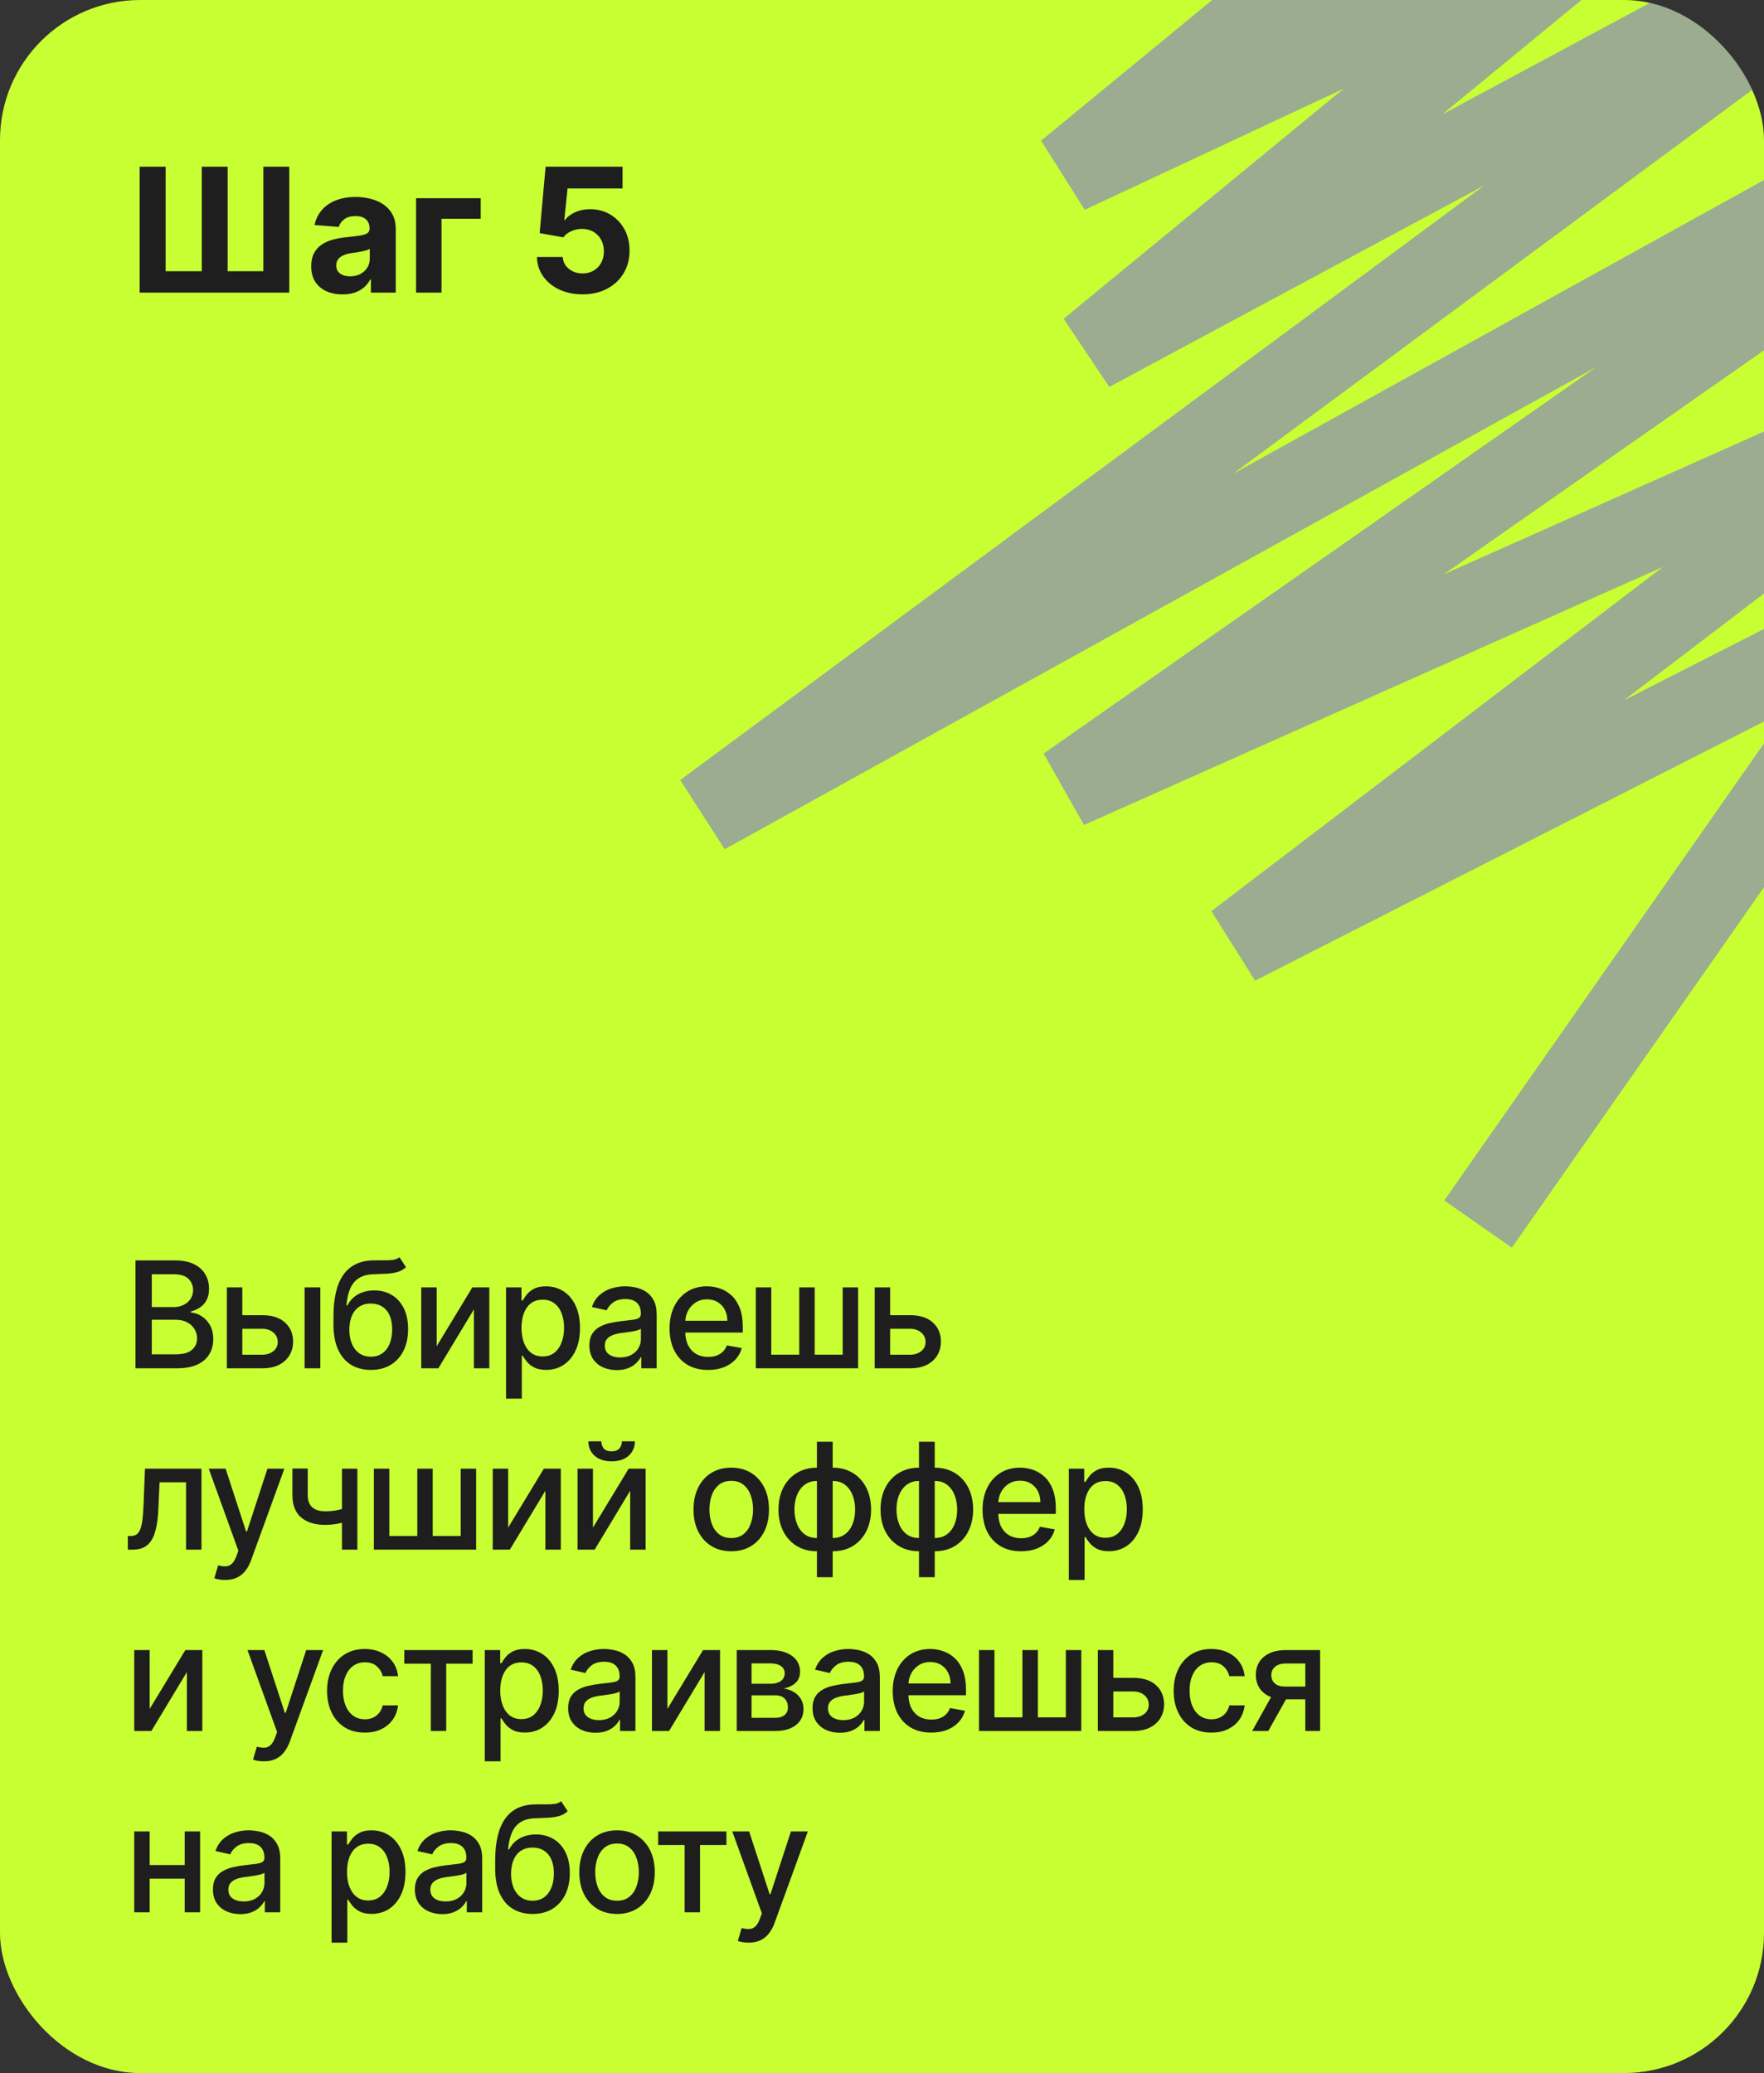 <?xml version="1.0" encoding="UTF-8"?> <svg xmlns="http://www.w3.org/2000/svg" fill="none" viewBox="0 0 428 503"><rect x="0" y="0" width="428" height="503" fill="#333333" stroke="none"/><g clip-path="url(#a)"><rect width="428" height="503" rx="34" fill="#C8FF32"></rect><path d="m393.81-69-134.86 110.85 134.86-63.091-129.39 106.31 213.43-114.68-306.86 226.92 378-209.14-290.05 202.87 218.9-97.6-177.86 135.59 164.96-84.006-106.32 151.98" stroke="#6F5AF1" stroke-opacity=".5" stroke-width="20"></path><path d="m33.878 40.454h6.309v25.355h8.77v-25.355h6.279v25.355h8.665v-25.355h6.279v30.546h-36.303v-30.546zm49.241 30.978c-1.462 0-2.764-0.254-3.908-0.761-1.143-0.517-2.048-1.278-2.715-2.282-0.656-1.014-0.984-2.277-0.984-3.788 0-1.273 0.234-2.342 0.701-3.207 0.467-0.865 1.104-1.561 1.909-2.088s1.72-0.925 2.744-1.193c1.034-0.268 2.118-0.457 3.252-0.567 1.332-0.139 2.406-0.269 3.221-0.388 0.815-0.129 1.407-0.318 1.775-0.567s0.552-0.616 0.552-1.104v-0.089c0-0.945-0.298-1.675-0.895-2.192-0.587-0.517-1.422-0.776-2.506-0.776-1.143 0-2.053 0.254-2.729 0.761-0.676 0.497-1.124 1.123-1.342 1.879l-5.876-0.477c0.298-1.392 0.885-2.595 1.76-3.609 0.875-1.024 2.003-1.81 3.386-2.357 1.392-0.557 3.003-0.835 4.832-0.835 1.273 0 2.491 0.149 3.654 0.448 1.173 0.298 2.212 0.761 3.117 1.387 0.915 0.626 1.636 1.432 2.163 2.416 0.527 0.975 0.79 2.143 0.79 3.505v15.452h-6.026v-3.177h-0.179c-0.368 0.716-0.86 1.347-1.477 1.894-0.616 0.537-1.357 0.96-2.222 1.268-0.865 0.298-1.864 0.447-2.998 0.447zm1.82-4.385c0.935 0 1.76-0.184 2.476-0.552 0.716-0.378 1.278-0.885 1.685-1.521 0.408-0.636 0.612-1.357 0.612-2.163v-2.431c-0.199 0.129-0.472 0.249-0.82 0.358-0.338 0.1-0.721 0.194-1.149 0.283-0.427 0.08-0.855 0.154-1.283 0.224-0.428 0.06-0.815 0.114-1.163 0.164-0.746 0.109-1.397 0.283-1.954 0.522-0.557 0.239-0.989 0.562-1.298 0.97-0.308 0.398-0.462 0.895-0.462 1.492 0 0.865 0.313 1.526 0.94 1.984 0.636 0.448 1.442 0.671 2.416 0.671zm31.701-18.957v4.997h-9.516v17.913h-6.174v-22.909h15.69zm24.691 23.327c-2.108 0-3.987-0.388-5.637-1.163-1.641-0.776-2.944-1.845-3.908-3.207-0.965-1.362-1.467-2.923-1.507-4.683h6.265c0.069 1.183 0.566 2.143 1.491 2.879s2.024 1.104 3.296 1.104c1.015 0 1.909-0.224 2.685-0.671 0.785-0.457 1.397-1.089 1.834-1.894 0.448-0.815 0.672-1.75 0.672-2.804 0-1.074-0.229-2.018-0.686-2.834-0.448-0.815-1.069-1.452-1.865-1.909-0.795-0.457-1.705-0.691-2.729-0.701-0.895 0-1.765 0.184-2.61 0.552-0.835 0.368-1.487 0.87-1.954 1.506l-5.742-1.029 1.446-16.108h18.674v5.28h-13.349l-0.79 7.651h0.179c0.536-0.756 1.347-1.382 2.431-1.879 1.083-0.497 2.297-0.746 3.639-0.746 1.839 0 3.48 0.432 4.922 1.298 1.441 0.865 2.58 2.053 3.415 3.565 0.835 1.501 1.248 3.232 1.238 5.19 0.01 2.058-0.467 3.888-1.432 5.489-0.954 1.591-2.292 2.844-4.012 3.759-1.71 0.905-3.699 1.357-5.966 1.357z" fill="#1E1E1E"></path><path d="m32.876 332v-26.182h9.588c1.858 0 3.396 0.307 4.615 0.921 1.219 0.605 2.131 1.427 2.736 2.467 0.605 1.031 0.908 2.195 0.908 3.49 0 1.091-0.2 2.011-0.601 2.761-0.401 0.742-0.938 1.338-1.611 1.79-0.665 0.443-1.398 0.767-2.199 0.972v0.255c0.869 0.043 1.717 0.324 2.544 0.844 0.835 0.512 1.526 1.24 2.071 2.186 0.545 0.946 0.818 2.097 0.818 3.452 0 1.338-0.315 2.54-0.946 3.605-0.622 1.057-1.585 1.896-2.889 2.519-1.304 0.613-2.97 0.92-4.999 0.92h-10.036zm3.95-3.388h5.702c1.892 0 3.247-0.366 4.065-1.099 0.818-0.733 1.227-1.649 1.227-2.749 0-0.827-0.209-1.585-0.626-2.275-0.418-0.691-1.014-1.24-1.79-1.65-0.767-0.409-1.679-0.613-2.736-0.613h-5.842v8.386zm0-11.467h5.293c0.886 0 1.683-0.171 2.391-0.511 0.716-0.341 1.283-0.819 1.7-1.432 0.426-0.622 0.639-1.355 0.639-2.199 0-1.083-0.379-1.99-1.138-2.723-0.758-0.733-1.922-1.1-3.49-1.1h-5.395v7.965zm21.094 1.969h5.702c2.403 0 4.253 0.596 5.548 1.789 1.296 1.194 1.943 2.732 1.943 4.615 0 1.228-0.29 2.331-0.869 3.312-0.58 0.98-1.428 1.755-2.544 2.326-1.116 0.563-2.476 0.844-4.078 0.844h-8.578v-19.636h3.746v16.338h4.832c1.099 0 2.003-0.286 2.71-0.857 0.707-0.579 1.061-1.317 1.061-2.211 0-0.947-0.354-1.718-1.061-2.314-0.707-0.606-1.611-0.908-2.71-0.908h-5.702v-3.298zm15.98 12.886v-19.636h3.822v19.636h-3.822zm23.021-26.949 1.585 2.416c-0.588 0.537-1.257 0.921-2.007 1.151-0.742 0.221-1.598 0.362-2.57 0.422-0.972 0.051-2.084 0.098-3.337 0.14-1.415 0.043-2.578 0.35-3.49 0.921-0.912 0.562-1.615 1.398-2.109 2.506-0.486 1.099-0.801 2.48-0.946 4.142h0.243c0.639-1.219 1.526-2.131 2.659-2.736 1.142-0.605 2.425-0.908 3.848-0.908 1.585 0 2.996 0.362 4.231 1.087 1.236 0.724 2.207 1.785 2.915 3.183 0.716 1.389 1.074 3.089 1.074 5.101 0 2.037-0.375 3.797-1.125 5.28-0.742 1.483-1.79 2.629-3.145 3.439-1.347 0.801-2.936 1.201-4.768 1.201s-3.43-0.413-4.794-1.24c-1.355-0.835-2.408-2.071-3.158-3.707-0.742-1.637-1.112-3.656-1.112-6.06v-1.943c0-4.491 0.801-7.871 2.404-10.138 1.602-2.267 3.997-3.43 7.185-3.49 1.031-0.025 1.952-0.03 2.761-0.013 0.81 9e-3 1.517-0.029 2.122-0.115 0.614-0.093 1.125-0.306 1.534-0.639zm-6.929 24.137c1.065 0 1.982-0.269 2.748-0.806 0.776-0.545 1.372-1.317 1.79-2.314s0.626-2.173 0.626-3.528c0-1.33-0.209-2.459-0.626-3.388s-1.014-1.636-1.79-2.122c-0.775-0.494-1.704-0.742-2.787-0.742-0.801 0-1.517 0.141-2.148 0.422-0.631 0.273-1.172 0.678-1.624 1.215-0.443 0.537-0.788 1.193-1.036 1.968-0.239 0.768-0.366 1.65-0.384 2.647 0 2.028 0.464 3.643 1.393 4.845 0.938 1.202 2.216 1.803 3.835 1.803zm15.961-2.545 8.655-14.279h4.117v19.636h-3.746v-14.293l-8.617 14.293h-4.154v-19.636h3.745v14.279zm16.831 12.721v-27h3.733v3.183h0.319c0.222-0.409 0.542-0.882 0.959-1.419 0.418-0.537 0.997-1.006 1.739-1.406 0.741-0.41 1.721-0.614 2.94-0.614 1.585 0 3 0.401 4.244 1.202 1.245 0.801 2.221 1.956 2.928 3.464 0.716 1.509 1.074 3.324 1.074 5.446s-0.354 3.942-1.061 5.459c-0.708 1.508-1.679 2.672-2.915 3.49-1.236 0.81-2.646 1.215-4.232 1.215-1.193 0-2.169-0.201-2.927-0.601-0.75-0.401-1.338-0.87-1.764-1.407s-0.755-1.014-0.985-1.431h-0.23v10.419h-3.822zm3.745-17.182c0 1.38 0.201 2.591 0.601 3.63 0.401 1.04 0.98 1.854 1.739 2.442 0.759 0.58 1.687 0.87 2.787 0.87 1.142 0 2.097-0.303 2.864-0.908 0.767-0.614 1.346-1.445 1.738-2.493 0.401-1.048 0.601-2.229 0.601-3.541 0-1.296-0.196-2.459-0.588-3.49-0.384-1.031-0.963-1.845-1.739-2.442-0.767-0.597-1.726-0.895-2.876-0.895-1.108 0-2.046 0.286-2.813 0.857-0.758 0.571-1.333 1.368-1.725 2.39-0.392 1.023-0.589 2.216-0.589 3.58zm23.108 10.253c-1.244 0-2.369-0.23-3.375-0.691-1.006-0.468-1.803-1.146-2.391-2.032-0.579-0.887-0.869-1.973-0.869-3.26 0-1.108 0.213-2.02 0.639-2.736s1.002-1.283 1.726-1.7c0.725-0.418 1.534-0.733 2.429-0.946s1.807-0.375 2.736-0.486c1.176-0.137 2.131-0.247 2.864-0.333 0.732-0.093 1.265-0.242 1.598-0.447 0.332-0.205 0.498-0.537 0.498-0.997v-0.09c0-1.116-0.315-1.981-0.946-2.595-0.622-0.613-1.551-0.92-2.787-0.92-1.287 0-2.301 0.285-3.042 0.856-0.733 0.563-1.241 1.189-1.522 1.88l-3.592-0.819c0.426-1.193 1.048-2.156 1.866-2.889 0.827-0.741 1.777-1.278 2.851-1.611 1.074-0.341 2.203-0.511 3.388-0.511 0.784 0 1.615 0.094 2.493 0.281 0.886 0.179 1.713 0.512 2.48 0.997 0.776 0.486 1.411 1.181 1.905 2.084 0.494 0.895 0.741 2.058 0.741 3.49v13.04h-3.733v-2.685h-0.153c-0.247 0.495-0.618 0.98-1.112 1.458-0.495 0.477-1.13 0.873-1.905 1.189-0.776 0.315-1.705 0.473-2.787 0.473zm0.831-3.069c1.057 0 1.96-0.208 2.71-0.626 0.759-0.418 1.334-0.963 1.726-1.636 0.401-0.682 0.601-1.411 0.601-2.186v-2.532c-0.136 0.137-0.401 0.265-0.793 0.384-0.383 0.111-0.822 0.209-1.316 0.294-0.495 0.077-0.976 0.149-1.445 0.217-0.469 0.06-0.861 0.111-1.176 0.154-0.742 0.093-1.419 0.251-2.033 0.473-0.605 0.221-1.091 0.541-1.457 0.958-0.358 0.41-0.537 0.955-0.537 1.637 0 0.946 0.349 1.662 1.048 2.148 0.699 0.477 1.59 0.715 2.672 0.715zm21.334 3.03c-1.935 0-3.601-0.413-4.999-1.24-1.389-0.835-2.463-2.007-3.221-3.515-0.75-1.517-1.125-3.294-1.125-5.331 0-2.012 0.375-3.784 1.125-5.319 0.758-1.534 1.815-2.731 3.17-3.592 1.364-0.861 2.957-1.291 4.781-1.291 1.108 0 2.182 0.183 3.222 0.55 1.04 0.366 1.973 0.941 2.8 1.726 0.826 0.784 1.478 1.802 1.955 3.055 0.478 1.244 0.716 2.757 0.716 4.538v1.355h-15.609v-2.863h11.864c0-1.006-0.205-1.897-0.614-2.672-0.409-0.784-0.984-1.402-1.726-1.854-0.733-0.452-1.594-0.677-2.582-0.677-1.074 0-2.012 0.264-2.813 0.792-0.792 0.52-1.406 1.202-1.841 2.046-0.426 0.835-0.639 1.743-0.639 2.723v2.237c0 1.312 0.23 2.429 0.691 3.349 0.468 0.921 1.12 1.624 1.955 2.11 0.836 0.477 1.812 0.716 2.928 0.716 0.724 0 1.385-0.103 1.982-0.307 0.596-0.213 1.112-0.529 1.546-0.946 0.435-0.418 0.767-0.933 0.998-1.547l3.617 0.652c-0.289 1.065-0.809 1.998-1.559 2.8-0.742 0.792-1.675 1.41-2.8 1.853-1.116 0.435-2.391 0.652-3.822 0.652zm11.586-20.032h3.745v16.325h6.789v-16.325h3.745v16.325h6.789v-16.325h3.745v19.636h-24.813v-19.636zm31.714 6.75h5.702c2.403 0 4.252 0.596 5.548 1.789 1.295 1.194 1.943 2.732 1.943 4.615 0 1.228-0.29 2.331-0.869 3.312-0.58 0.98-1.428 1.755-2.544 2.326-1.117 0.563-2.476 0.844-4.078 0.844h-8.579v-19.636h3.746v16.338h4.833c1.099 0 2.002-0.286 2.71-0.857 0.707-0.579 1.061-1.317 1.061-2.211 0-0.947-0.354-1.718-1.061-2.314-0.708-0.606-1.611-0.908-2.71-0.908h-5.702v-3.298zm-184.08 56.886-0.013-3.311h0.703c0.545 0 1.001-0.115 1.368-0.345 0.375-0.239 0.682-0.639 0.92-1.202 0.239-0.562 0.422-1.338 0.55-2.327 0.128-0.997 0.222-2.25 0.281-3.758l0.345-8.693h13.704v19.636h-3.746v-16.338h-6.418l-0.307 6.673c-0.077 1.62-0.243 3.034-0.498 4.245-0.247 1.21-0.609 2.22-1.087 3.029-0.477 0.802-1.091 1.402-1.841 1.803-0.75 0.392-1.662 0.588-2.736 0.588h-1.227zm23.59 7.364c-0.571 0-1.091-0.047-1.56-0.141-0.469-0.085-0.818-0.179-1.048-0.281l0.92-3.132c0.699 0.187 1.321 0.268 1.867 0.243 0.545-0.026 1.027-0.231 1.445-0.614 0.426-0.384 0.801-1.01 1.125-1.879l0.473-1.304-7.185-19.892h4.091l4.973 15.238h0.204l4.973-15.238h4.104l-8.092 22.257c-0.375 1.022-0.852 1.888-1.432 2.595-0.58 0.716-1.27 1.253-2.071 1.611-0.801 0.358-1.73 0.537-2.787 0.537zm32.095-27v19.636h-3.733v-19.636h3.733zm-1.623 9.115v3.298c-0.588 0.239-1.21 0.452-1.867 0.639-0.656 0.179-1.347 0.32-2.071 0.422-0.725 0.102-1.479 0.153-2.263 0.153-2.429 0-4.359-0.592-5.791-1.777-1.432-1.193-2.148-3.017-2.148-5.471v-6.418h3.72v6.418c0 0.929 0.171 1.683 0.511 2.263 0.341 0.579 0.827 1.005 1.457 1.278s1.381 0.409 2.25 0.409c1.151 0 2.212-0.106 3.183-0.319 0.98-0.222 1.986-0.52 3.017-0.895zm5.628-9.115h3.746v16.325h6.789v-16.325h3.745v16.325h6.789v-16.325h3.745v19.636h-24.814v-19.636zm32.584 14.279 8.655-14.279h4.116v19.636h-3.745v-14.293l-8.617 14.293h-4.155v-19.636h3.746v14.279zm20.576 0 8.655-14.279h4.117v19.636h-3.746v-14.293l-8.617 14.293h-4.154v-19.636h3.745v14.279zm7.019-20.927h3.145c0 1.44-0.512 2.612-1.534 3.516-1.015 0.894-2.387 1.342-4.117 1.342-1.721 0-3.089-0.448-4.104-1.342-1.014-0.904-1.521-2.076-1.521-3.516h3.132c0 0.639 0.188 1.206 0.563 1.7 0.375 0.486 1.018 0.729 1.93 0.729 0.895 0 1.534-0.243 1.918-0.729 0.392-0.486 0.588-1.052 0.588-1.7zm26.531 26.68c-1.841 0-3.448-0.422-4.82-1.265-1.372-0.844-2.438-2.024-3.196-3.542-0.759-1.517-1.138-3.289-1.138-5.318 0-2.037 0.379-3.818 1.138-5.343 0.758-1.526 1.824-2.711 3.196-3.554 1.372-0.844 2.979-1.266 4.82-1.266 1.84 0 3.447 0.422 4.819 1.266 1.372 0.843 2.438 2.028 3.196 3.554 0.759 1.525 1.138 3.306 1.138 5.343 0 2.029-0.379 3.801-1.138 5.318-0.758 1.518-1.824 2.698-3.196 3.542-1.372 0.843-2.979 1.265-4.819 1.265zm0.012-3.208c1.194 0 2.182-0.316 2.966-0.947 0.784-0.63 1.364-1.47 1.739-2.518 0.383-1.048 0.575-2.203 0.575-3.464 0-1.253-0.192-2.404-0.575-3.452-0.375-1.057-0.955-1.905-1.739-2.544s-1.772-0.959-2.966-0.959c-1.201 0-2.199 0.32-2.991 0.959-0.784 0.639-1.368 1.487-1.752 2.544-0.375 1.048-0.562 2.199-0.562 3.452 0 1.261 0.187 2.416 0.562 3.464 0.384 1.048 0.968 1.888 1.752 2.518 0.792 0.631 1.79 0.947 2.991 0.947zm20.778 9.498v-32.868h3.822v32.868h-3.822zm0-6.29c-1.389 0-2.655-0.238-3.797-0.716-1.142-0.485-2.126-1.176-2.953-2.071s-1.466-1.964-1.918-3.208c-0.443-1.245-0.664-2.621-0.664-4.13 0-1.525 0.221-2.91 0.664-4.155 0.452-1.244 1.091-2.313 1.918-3.208s1.811-1.586 2.953-2.071c1.142-0.486 2.408-0.729 3.797-0.729h0.946v20.288h-0.946zm0-3.221h0.537v-13.845h-0.537c-0.921 0-1.722 0.187-2.403 0.562-0.682 0.367-1.249 0.874-1.701 1.521-0.451 0.64-0.792 1.377-1.023 2.212-0.221 0.835-0.332 1.717-0.332 2.646 0 1.245 0.2 2.391 0.601 3.439 0.401 1.04 1.006 1.879 1.815 2.519 0.81 0.63 1.824 0.946 3.043 0.946zm3.822 3.221h-0.958v-20.288h0.958c1.39 0 2.655 0.243 3.797 0.729 1.142 0.485 2.122 1.176 2.941 2.071 0.826 0.895 1.461 1.964 1.904 3.208 0.452 1.245 0.678 2.63 0.678 4.155 0 1.509-0.226 2.885-0.678 4.13-0.443 1.244-1.078 2.313-1.904 3.208-0.819 0.895-1.799 1.586-2.941 2.071-1.142 0.478-2.407 0.716-3.797 0.716zm0-3.221c0.921 0 1.722-0.179 2.404-0.537 0.682-0.367 1.248-0.87 1.7-1.509 0.452-0.647 0.788-1.385 1.01-2.211 0.222-0.836 0.332-1.718 0.332-2.647 0-1.235-0.2-2.378-0.6-3.426-0.393-1.057-0.993-1.905-1.803-2.544-0.81-0.648-1.824-0.971-3.043-0.971h-0.549v13.845h0.549zm20.938 9.511v-32.868h3.822v32.868h-3.822zm0-6.29c-1.389 0-2.655-0.238-3.797-0.716-1.142-0.485-2.127-1.176-2.953-2.071-0.827-0.895-1.466-1.964-1.918-3.208-0.443-1.245-0.665-2.621-0.665-4.13 0-1.525 0.222-2.91 0.665-4.155 0.452-1.244 1.091-2.313 1.918-3.208 0.826-0.895 1.811-1.586 2.953-2.071 1.142-0.486 2.408-0.729 3.797-0.729h0.946v20.288h-0.946zm0-3.221h0.537v-13.845h-0.537c-0.921 0-1.722 0.187-2.404 0.562-0.681 0.367-1.248 0.874-1.7 1.521-0.452 0.64-0.793 1.377-1.023 2.212-0.221 0.835-0.332 1.717-0.332 2.646 0 1.245 0.2 2.391 0.601 3.439 0.4 1.04 1.005 1.879 1.815 2.519 0.81 0.63 1.824 0.946 3.043 0.946zm3.822 3.221h-0.959v-20.288h0.959c1.389 0 2.655 0.243 3.797 0.729 1.142 0.485 2.122 1.176 2.94 2.071 0.827 0.895 1.462 1.964 1.905 3.208 0.452 1.245 0.678 2.63 0.678 4.155 0 1.509-0.226 2.885-0.678 4.13-0.443 1.244-1.078 2.313-1.905 3.208-0.818 0.895-1.798 1.586-2.94 2.071-1.142 0.478-2.408 0.716-3.797 0.716zm0-3.221c0.921 0 1.722-0.179 2.404-0.537 0.681-0.367 1.248-0.87 1.7-1.509 0.452-0.647 0.788-1.385 1.01-2.211 0.221-0.836 0.332-1.718 0.332-2.647 0-1.235-0.2-2.378-0.601-3.426-0.392-1.057-0.993-1.905-1.802-2.544-0.81-0.648-1.824-0.971-3.043-0.971h-0.55v13.845h0.55zm20.95 3.221c-1.934 0-3.6-0.413-4.998-1.24-1.389-0.835-2.463-2.007-3.222-3.515-0.75-1.517-1.125-3.294-1.125-5.331 0-2.012 0.375-3.784 1.125-5.319 0.759-1.534 1.816-2.731 3.171-3.592 1.363-0.861 2.957-1.291 4.781-1.291 1.108 0 2.182 0.183 3.222 0.55 1.039 0.366 1.973 0.941 2.799 1.726 0.827 0.784 1.479 1.802 1.956 3.055 0.477 1.244 0.716 2.757 0.716 4.538v1.355h-15.609v-2.863h11.863c0-1.006-0.204-1.897-0.613-2.672-0.409-0.784-0.985-1.402-1.726-1.854-0.733-0.452-1.594-0.677-2.583-0.677-1.073 0-2.011 0.264-2.812 0.792-0.793 0.52-1.406 1.202-1.841 2.046-0.426 0.835-0.639 1.743-0.639 2.723v2.237c0 1.312 0.23 2.429 0.69 3.349 0.469 0.921 1.121 1.624 1.956 2.11 0.835 0.477 1.811 0.716 2.928 0.716 0.724 0 1.385-0.103 1.981-0.307 0.597-0.213 1.112-0.529 1.547-0.946 0.435-0.418 0.767-0.933 0.997-1.547l3.618 0.652c-0.29 1.065-0.809 1.998-1.559 2.8-0.742 0.792-1.675 1.41-2.8 1.853-1.117 0.435-2.391 0.652-3.823 0.652zm11.586 6.968v-27h3.733v3.183h0.32c0.221-0.409 0.541-0.882 0.959-1.419 0.417-0.537 0.997-1.006 1.738-1.406 0.742-0.41 1.722-0.614 2.941-0.614 1.585 0 3 0.401 4.244 1.202s2.22 1.956 2.927 3.464c0.716 1.509 1.074 3.324 1.074 5.446s-0.353 3.942-1.061 5.459c-0.707 1.508-1.679 2.672-2.915 3.49-1.235 0.81-2.646 1.215-4.231 1.215-1.193 0-2.169-0.201-2.928-0.601-0.75-0.401-1.338-0.87-1.764-1.407s-0.754-1.014-0.984-1.431h-0.23v10.419h-3.823zm3.746-17.182c0 1.38 0.2 2.591 0.601 3.63 0.4 1.04 0.98 1.854 1.738 2.442 0.759 0.58 1.688 0.87 2.787 0.87 1.142 0 2.097-0.303 2.864-0.908 0.767-0.614 1.347-1.445 1.739-2.493 0.4-1.048 0.601-2.229 0.601-3.541 0-1.296-0.197-2.459-0.589-3.49-0.383-1.031-0.963-1.845-1.738-2.442-0.767-0.597-1.726-0.895-2.877-0.895-1.108 0-2.045 0.286-2.812 0.857-0.759 0.571-1.334 1.368-1.726 2.39-0.392 1.023-0.588 2.216-0.588 3.58zm-226.76 48.461 8.655-14.279h4.116v19.636h-3.746v-14.293l-8.617 14.293h-4.155v-19.636h3.746v14.279zm27.694 12.721c-0.571 0-1.091-0.047-1.56-0.141-0.469-0.085-0.818-0.179-1.048-0.281l0.92-3.132c0.699 0.187 1.321 0.268 1.867 0.243 0.545-0.026 1.027-0.231 1.445-0.614 0.426-0.384 0.801-1.01 1.125-1.879l0.473-1.304-7.185-19.892h4.091l4.973 15.238h0.205l4.973-15.238h4.104l-8.092 22.257c-0.375 1.022-0.852 1.888-1.432 2.595-0.58 0.716-1.27 1.253-2.071 1.611-0.801 0.358-1.73 0.537-2.787 0.537zm24.498-6.968c-1.901 0-3.537-0.43-4.909-1.291-1.364-0.869-2.412-2.067-3.145-3.592-0.733-1.526-1.099-3.273-1.099-5.242 0-1.994 0.375-3.754 1.125-5.28 0.75-1.534 1.807-2.731 3.171-3.592s2.97-1.291 4.82-1.291c1.492 0 2.821 0.277 3.989 0.831 1.168 0.545 2.109 1.312 2.825 2.301 0.725 0.989 1.155 2.144 1.291 3.465h-3.72c-0.204-0.921-0.673-1.714-1.406-2.378-0.724-0.665-1.696-0.997-2.915-0.997-1.065 0-1.999 0.281-2.8 0.843-0.793 0.554-1.411 1.347-1.854 2.378-0.443 1.023-0.665 2.233-0.665 3.631 0 1.432 0.217 2.667 0.652 3.707 0.435 1.04 1.048 1.845 1.841 2.416 0.801 0.571 1.743 0.857 2.825 0.857 0.725 0 1.381-0.132 1.969-0.396 0.597-0.273 1.095-0.661 1.496-1.164 0.409-0.503 0.695-1.108 0.857-1.815h3.72c-0.136 1.27-0.55 2.403-1.24 3.401-0.69 0.997-1.615 1.781-2.774 2.352-1.151 0.571-2.501 0.856-4.053 0.856zm9.588-16.734v-3.298h16.568v3.298h-6.405v16.338h-3.733v-16.338h-6.431zm19.532 23.702v-27h3.733v3.183h0.319c0.222-0.409 0.541-0.882 0.959-1.419s0.997-1.006 1.739-1.406c0.741-0.41 1.721-0.614 2.94-0.614 1.585 0 3 0.401 4.244 1.202 1.245 0.801 2.22 1.956 2.928 3.464 0.716 1.509 1.074 3.324 1.074 5.446s-0.354 3.942-1.061 5.459c-0.708 1.508-1.679 2.672-2.915 3.49-1.236 0.81-2.646 1.215-4.232 1.215-1.193 0-2.169-0.201-2.927-0.601-0.75-0.401-1.338-0.87-1.764-1.407-0.427-0.537-0.755-1.014-0.985-1.431h-0.23v10.419h-3.822zm3.745-17.182c0 1.38 0.201 2.591 0.601 3.63 0.401 1.04 0.98 1.854 1.739 2.442 0.758 0.58 1.687 0.87 2.787 0.87 1.142 0 2.096-0.303 2.863-0.908 0.767-0.614 1.347-1.445 1.739-2.493 0.401-1.048 0.601-2.229 0.601-3.541 0-1.296-0.196-2.459-0.588-3.49-0.384-1.031-0.963-1.845-1.739-2.442-0.767-0.597-1.726-0.895-2.876-0.895-1.108 0-2.046 0.286-2.813 0.857-0.758 0.571-1.334 1.368-1.726 2.39-0.392 1.023-0.588 2.216-0.588 3.58zm23.108 10.253c-1.244 0-2.369-0.23-3.375-0.691-1.006-0.468-1.803-1.146-2.391-2.032-0.579-0.887-0.869-1.973-0.869-3.26 0-1.108 0.213-2.02 0.639-2.736s1.002-1.283 1.726-1.7c0.724-0.418 1.534-0.733 2.429-0.946s1.807-0.375 2.736-0.486c1.176-0.137 2.13-0.247 2.863-0.333 0.733-0.093 1.266-0.242 1.598-0.447 0.333-0.205 0.499-0.537 0.499-0.997v-0.09c0-1.116-0.315-1.981-0.946-2.595-0.622-0.613-1.551-0.92-2.787-0.92-1.287 0-2.301 0.285-3.043 0.856-0.733 0.563-1.24 1.189-1.521 1.88l-3.592-0.819c0.426-1.193 1.048-2.156 1.866-2.889 0.827-0.741 1.777-1.278 2.851-1.611 1.074-0.341 2.203-0.511 3.388-0.511 0.784 0 1.615 0.094 2.493 0.281 0.886 0.179 1.713 0.512 2.48 0.997 0.775 0.486 1.41 1.181 1.905 2.084 0.494 0.895 0.741 2.058 0.741 3.49v13.04h-3.733v-2.685h-0.153c-0.247 0.495-0.618 0.98-1.112 1.458-0.495 0.477-1.13 0.873-1.905 1.189-0.776 0.315-1.705 0.473-2.787 0.473zm0.831-3.069c1.057 0 1.96-0.208 2.71-0.626 0.759-0.418 1.334-0.963 1.726-1.636 0.4-0.682 0.601-1.411 0.601-2.186v-2.532c-0.137 0.137-0.401 0.265-0.793 0.384-0.383 0.111-0.822 0.209-1.317 0.294-0.494 0.077-0.975 0.149-1.444 0.217-0.469 0.06-0.861 0.111-1.176 0.154-0.742 0.093-1.419 0.251-2.033 0.473-0.605 0.221-1.091 0.541-1.457 0.958-0.358 0.41-0.537 0.955-0.537 1.637 0 0.946 0.349 1.662 1.048 2.148 0.699 0.477 1.589 0.715 2.672 0.715zm16.616-2.723 8.655-14.279h4.117v19.636h-3.746v-14.293l-8.617 14.293h-4.155v-19.636h3.746v14.279zm16.831 5.357v-19.636h8.143c2.216 0 3.972 0.473 5.267 1.419 1.296 0.937 1.943 2.211 1.943 3.822 0 1.151-0.366 2.063-1.099 2.736s-1.705 1.125-2.915 1.355c0.878 0.102 1.683 0.366 2.416 0.793 0.733 0.417 1.321 0.98 1.765 1.687 0.451 0.708 0.677 1.551 0.677 2.531 0 1.04-0.268 1.961-0.805 2.762-0.537 0.792-1.317 1.415-2.34 1.866-1.014 0.443-2.237 0.665-3.669 0.665h-9.383zm3.592-3.196h5.791c0.946 0 1.688-0.226 2.225-0.678 0.537-0.451 0.805-1.065 0.805-1.84 0-0.912-0.268-1.628-0.805-2.148-0.537-0.529-1.279-0.793-2.225-0.793h-5.791v5.459zm0-8.259h4.59c0.715 0 1.329-0.102 1.84-0.306 0.52-0.205 0.917-0.495 1.189-0.87 0.282-0.383 0.422-0.835 0.422-1.355 0-0.758-0.311-1.351-0.933-1.777s-1.474-0.639-2.557-0.639h-4.551v4.947zm21.433 11.89c-1.244 0-2.369-0.23-3.375-0.691-1.006-0.468-1.803-1.146-2.391-2.032-0.579-0.887-0.869-1.973-0.869-3.26 0-1.108 0.213-2.02 0.639-2.736s1.002-1.283 1.726-1.7c0.724-0.418 1.534-0.733 2.429-0.946s1.807-0.375 2.736-0.486c1.176-0.137 2.13-0.247 2.863-0.333 0.733-0.093 1.266-0.242 1.598-0.447 0.333-0.205 0.499-0.537 0.499-0.997v-0.09c0-1.116-0.315-1.981-0.946-2.595-0.622-0.613-1.551-0.92-2.787-0.92-1.287 0-2.301 0.285-3.043 0.856-0.733 0.563-1.24 1.189-1.521 1.88l-3.592-0.819c0.426-1.193 1.048-2.156 1.866-2.889 0.827-0.741 1.777-1.278 2.851-1.611 1.074-0.341 2.203-0.511 3.388-0.511 0.784 0 1.615 0.094 2.493 0.281 0.886 0.179 1.713 0.512 2.48 0.997 0.775 0.486 1.41 1.181 1.905 2.084 0.494 0.895 0.741 2.058 0.741 3.49v13.04h-3.733v-2.685h-0.153c-0.247 0.495-0.618 0.98-1.112 1.458-0.495 0.477-1.13 0.873-1.905 1.189-0.776 0.315-1.705 0.473-2.787 0.473zm0.831-3.069c1.057 0 1.96-0.208 2.71-0.626 0.759-0.418 1.334-0.963 1.726-1.636 0.4-0.682 0.601-1.411 0.601-2.186v-2.532c-0.137 0.137-0.401 0.265-0.793 0.384-0.383 0.111-0.822 0.209-1.317 0.294-0.494 0.077-0.975 0.149-1.444 0.217-0.469 0.06-0.861 0.111-1.176 0.154-0.742 0.093-1.419 0.251-2.033 0.473-0.605 0.221-1.091 0.541-1.457 0.958-0.358 0.41-0.537 0.955-0.537 1.637 0 0.946 0.349 1.662 1.048 2.148 0.699 0.477 1.589 0.715 2.672 0.715zm21.334 3.03c-1.935 0-3.601-0.413-4.999-1.24-1.389-0.835-2.463-2.007-3.222-3.515-0.75-1.517-1.125-3.294-1.125-5.331 0-2.012 0.375-3.784 1.125-5.319 0.759-1.534 1.816-2.731 3.171-3.592 1.363-0.861 2.957-1.291 4.781-1.291 1.108 0 2.182 0.183 3.222 0.55 1.039 0.366 1.973 0.941 2.799 1.726 0.827 0.784 1.479 1.802 1.956 3.055 0.478 1.244 0.716 2.757 0.716 4.538v1.355h-15.609v-2.863h11.863c0-1.006-0.204-1.897-0.613-2.672-0.409-0.784-0.985-1.402-1.726-1.854-0.733-0.452-1.594-0.677-2.582-0.677-1.074 0-2.012 0.264-2.813 0.792-0.792 0.52-1.406 1.202-1.841 2.046-0.426 0.835-0.639 1.743-0.639 2.723v2.237c0 1.312 0.23 2.429 0.69 3.349 0.469 0.921 1.121 1.624 1.956 2.11 0.836 0.477 1.811 0.716 2.928 0.716 0.724 0 1.385-0.103 1.981-0.307 0.597-0.213 1.113-0.529 1.547-0.946 0.435-0.418 0.767-0.933 0.997-1.547l3.618 0.652c-0.289 1.065-0.809 1.998-1.559 2.8-0.742 0.792-1.675 1.41-2.8 1.853-1.117 0.435-2.391 0.652-3.822 0.652zm11.585-20.032h3.746v16.325h6.788v-16.325h3.746v16.325h6.789v-16.325h3.745v19.636h-24.814v-19.636zm31.715 6.75h5.701c2.404 0 4.253 0.596 5.549 1.789 1.295 1.194 1.943 2.732 1.943 4.615 0 1.228-0.29 2.331-0.869 3.312-0.58 0.98-1.428 1.755-2.544 2.326-1.117 0.563-2.476 0.844-4.079 0.844h-8.578v-19.636h3.746v16.338h4.832c1.1 0 2.003-0.286 2.711-0.857 0.707-0.579 1.061-1.317 1.061-2.211 0-0.947-0.354-1.718-1.061-2.314-0.708-0.606-1.611-0.908-2.711-0.908h-5.701v-3.298zm24.67 13.282c-1.9 0-3.537-0.43-4.909-1.291-1.364-0.869-2.412-2.067-3.145-3.592-0.733-1.526-1.099-3.273-1.099-5.242 0-1.994 0.375-3.754 1.125-5.28 0.75-1.534 1.807-2.731 3.17-3.592 1.364-0.861 2.97-1.291 4.82-1.291 1.491 0 2.821 0.277 3.988 0.831 1.168 0.545 2.11 1.312 2.826 2.301 0.724 0.989 1.155 2.144 1.291 3.465h-3.72c-0.205-0.921-0.674-1.714-1.407-2.378-0.724-0.665-1.696-0.997-2.914-0.997-1.066 0-1.999 0.281-2.8 0.843-0.793 0.554-1.411 1.347-1.854 2.378-0.443 1.023-0.665 2.233-0.665 3.631 0 1.432 0.218 2.667 0.652 3.707 0.435 1.04 1.049 1.845 1.841 2.416 0.802 0.571 1.743 0.857 2.826 0.857 0.724 0 1.38-0.132 1.968-0.396 0.597-0.273 1.096-0.661 1.496-1.164 0.409-0.503 0.695-1.108 0.857-1.815h3.72c-0.136 1.27-0.55 2.403-1.24 3.401-0.691 0.997-1.615 1.781-2.774 2.352-1.151 0.571-2.502 0.856-4.053 0.856zm22.785-0.396v-16.376h-4.705c-1.116 0-1.986 0.26-2.608 0.779-0.622 0.52-0.933 1.202-0.933 2.046 0 0.835 0.286 1.508 0.857 2.02 0.579 0.503 1.389 0.754 2.429 0.754h6.072v3.094h-6.072c-1.449 0-2.702-0.239-3.759-0.716-1.048-0.486-1.858-1.172-2.429-2.058-0.562-0.887-0.844-1.935-0.844-3.145 0-1.236 0.29-2.301 0.87-3.196 0.588-0.904 1.427-1.603 2.518-2.097 1.1-0.494 2.399-0.741 3.899-0.741h8.297v19.636h-3.592zm-12.887 0 5.536-9.92h3.912l-5.536 9.92h-3.912zm-257.94 32.533v3.311h-10.636v-3.311h10.636zm-9.562-8.169v19.636h-3.746v-19.636h3.746zm12.234 0v19.636h-3.733v-19.636h3.733zm9.748 20.071c-1.244 0-2.369-0.23-3.375-0.691-1.006-0.468-1.802-1.146-2.391-2.032-0.58-0.887-0.869-1.973-0.869-3.26 0-1.108 0.213-2.02 0.639-2.736s1.001-1.283 1.726-1.7c0.724-0.418 1.534-0.733 2.429-0.946s1.807-0.375 2.736-0.486c1.176-0.137 2.131-0.247 2.864-0.333 0.733-0.093 1.266-0.242 1.598-0.447s0.499-0.537 0.499-0.997v-0.09c0-1.116-0.315-1.981-0.946-2.595-0.622-0.613-1.551-0.92-2.787-0.92-1.287 0-2.301 0.285-3.043 0.856-0.733 0.563-1.24 1.189-1.521 1.88l-3.592-0.819c0.426-1.193 1.048-2.156 1.866-2.889 0.827-0.741 1.777-1.278 2.851-1.611 1.074-0.341 2.203-0.511 3.388-0.511 0.784 0 1.615 0.094 2.493 0.281 0.886 0.179 1.713 0.512 2.48 0.997 0.775 0.486 1.411 1.181 1.905 2.084 0.494 0.895 0.742 2.058 0.742 3.49v13.04h-3.733v-2.685h-0.153c-0.247 0.495-0.618 0.98-1.112 1.458-0.494 0.477-1.129 0.873-1.905 1.189-0.776 0.315-1.705 0.473-2.787 0.473zm0.831-3.069c1.057 0 1.96-0.208 2.71-0.626 0.759-0.418 1.334-0.963 1.726-1.636 0.401-0.682 0.601-1.411 0.601-2.186v-2.532c-0.136 0.137-0.401 0.265-0.793 0.384-0.384 0.111-0.822 0.209-1.317 0.294-0.494 0.077-0.976 0.149-1.445 0.217-0.469 0.06-0.861 0.111-1.176 0.154-0.742 0.093-1.419 0.251-2.033 0.473-0.605 0.221-1.091 0.541-1.457 0.958-0.358 0.41-0.537 0.955-0.537 1.637 0 0.946 0.349 1.662 1.048 2.148 0.699 0.477 1.589 0.715 2.672 0.715zm21.318 9.998v-27h3.733v3.183h0.32c0.222-0.409 0.541-0.882 0.959-1.419 0.418-0.537 0.997-1.006 1.739-1.406 0.742-0.41 1.722-0.614 2.94-0.614 1.585 0 3 0.401 4.244 1.202 1.244 0.801 2.22 1.956 2.928 3.464 0.716 1.509 1.074 3.324 1.074 5.446s-0.354 3.942-1.061 5.459c-0.707 1.508-1.679 2.672-2.915 3.49-1.236 0.81-2.646 1.215-4.231 1.215-1.193 0-2.169-0.201-2.928-0.601-0.75-0.401-1.338-0.87-1.764-1.407-0.426-0.537-0.754-1.014-0.984-1.431h-0.23v10.419h-3.822zm3.746-17.182c0 1.38 0.2 2.591 0.601 3.63 0.401 1.04 0.98 1.854 1.739 2.442 0.758 0.58 1.688 0.87 2.787 0.87 1.142 0 2.097-0.303 2.864-0.908 0.767-0.614 1.347-1.445 1.739-2.493 0.401-1.048 0.601-2.229 0.601-3.541 0-1.296-0.196-2.459-0.588-3.49-0.384-1.031-0.963-1.845-1.739-2.442-0.767-0.597-1.726-0.895-2.877-0.895-1.108 0-2.045 0.286-2.812 0.857-0.758 0.571-1.334 1.368-1.726 2.39-0.392 1.023-0.588 2.216-0.588 3.58zm23.108 10.253c-1.244 0-2.369-0.23-3.375-0.691-1.006-0.468-1.803-1.146-2.391-2.032-0.579-0.887-0.869-1.973-0.869-3.26 0-1.108 0.213-2.02 0.639-2.736s1.002-1.283 1.726-1.7c0.725-0.418 1.534-0.733 2.429-0.946s1.807-0.375 2.736-0.486c1.176-0.137 2.131-0.247 2.864-0.333 0.733-0.093 1.265-0.242 1.598-0.447 0.332-0.205 0.498-0.537 0.498-0.997v-0.09c0-1.116-0.315-1.981-0.946-2.595-0.622-0.613-1.551-0.92-2.787-0.92-1.287 0-2.301 0.285-3.042 0.856-0.733 0.563-1.24 1.189-1.522 1.88l-3.592-0.819c0.426-1.193 1.048-2.156 1.866-2.889 0.827-0.741 1.777-1.278 2.851-1.611 1.074-0.341 2.203-0.511 3.388-0.511 0.784 0 1.615 0.094 2.493 0.281 0.886 0.179 1.713 0.512 2.48 0.997 0.776 0.486 1.411 1.181 1.905 2.084 0.494 0.895 0.741 2.058 0.741 3.49v13.04h-3.733v-2.685h-0.153c-0.247 0.495-0.618 0.98-1.112 1.458-0.495 0.477-1.129 0.873-1.905 1.189-0.776 0.315-1.705 0.473-2.787 0.473zm0.831-3.069c1.057 0 1.96-0.208 2.71-0.626 0.759-0.418 1.334-0.963 1.726-1.636 0.401-0.682 0.601-1.411 0.601-2.186v-2.532c-0.136 0.137-0.401 0.265-0.793 0.384-0.383 0.111-0.822 0.209-1.316 0.294-0.495 0.077-0.976 0.149-1.445 0.217-0.469 0.06-0.861 0.111-1.176 0.154-0.742 0.093-1.419 0.251-2.033 0.473-0.605 0.221-1.091 0.541-1.457 0.958-0.358 0.41-0.537 0.955-0.537 1.637 0 0.946 0.349 1.662 1.048 2.148 0.699 0.477 1.59 0.715 2.672 0.715zm28.02-24.315 1.585 2.416c-0.588 0.537-1.257 0.921-2.007 1.151-0.742 0.221-1.598 0.362-2.57 0.422-0.971 0.051-2.084 0.098-3.336 0.14-1.415 0.043-2.578 0.35-3.49 0.921-0.912 0.562-1.615 1.398-2.11 2.506-0.486 1.099-0.801 2.48-0.946 4.142h0.243c0.639-1.219 1.526-2.131 2.659-2.736 1.142-0.605 2.425-0.908 3.848-0.908 1.585 0 2.996 0.362 4.232 1.087 1.236 0.724 2.207 1.785 2.915 3.183 0.715 1.389 1.073 3.089 1.073 5.101 0 2.037-0.375 3.797-1.125 5.28-0.741 1.483-1.789 2.629-3.145 3.439-1.346 0.801-2.936 1.201-4.768 1.201s-3.43-0.413-4.794-1.24c-1.355-0.835-2.408-2.071-3.158-3.707-0.741-1.637-1.112-3.656-1.112-6.06v-1.943c0-4.491 0.801-7.871 2.404-10.138 1.602-2.267 3.997-3.43 7.184-3.49 1.031-0.025 1.952-0.03 2.762-0.013 0.809 9e-3 1.517-0.029 2.122-0.115 0.613-0.093 1.125-0.306 1.534-0.639zm-6.929 24.137c1.065 0 1.981-0.269 2.748-0.806 0.776-0.545 1.373-1.317 1.79-2.314 0.418-0.997 0.627-2.173 0.627-3.528 0-1.33-0.209-2.459-0.627-3.388-0.417-0.929-1.014-1.636-1.79-2.122-0.775-0.494-1.704-0.742-2.787-0.742-0.801 0-1.517 0.141-2.147 0.422-0.631 0.273-1.172 0.678-1.624 1.215-0.443 0.537-0.788 1.193-1.035 1.968-0.239 0.768-0.367 1.65-0.384 2.647 0 2.028 0.465 3.643 1.394 4.845 0.937 1.202 2.215 1.803 3.835 1.803zm20.487 3.208c-1.841 0-3.448-0.422-4.82-1.265-1.372-0.844-2.438-2.024-3.196-3.542-0.759-1.517-1.138-3.289-1.138-5.318 0-2.037 0.379-3.818 1.138-5.343 0.758-1.526 1.824-2.711 3.196-3.554 1.372-0.844 2.979-1.266 4.82-1.266 1.84 0 3.447 0.422 4.819 1.266 1.372 0.843 2.438 2.028 3.196 3.554 0.759 1.525 1.138 3.306 1.138 5.343 0 2.029-0.379 3.801-1.138 5.318-0.758 1.518-1.824 2.698-3.196 3.542-1.372 0.843-2.979 1.265-4.819 1.265zm0.012-3.208c1.194 0 2.182-0.316 2.966-0.947 0.784-0.63 1.364-1.47 1.739-2.518 0.383-1.048 0.575-2.203 0.575-3.464 0-1.253-0.192-2.404-0.575-3.452-0.375-1.057-0.955-1.905-1.739-2.544s-1.772-0.959-2.966-0.959c-1.201 0-2.199 0.32-2.991 0.959-0.784 0.639-1.368 1.487-1.752 2.544-0.375 1.048-0.562 2.199-0.562 3.452 0 1.261 0.187 2.416 0.562 3.464 0.384 1.048 0.968 1.888 1.752 2.518 0.792 0.631 1.79 0.947 2.991 0.947zm9.963-13.526v-3.298h16.568v3.298h-6.405v16.338h-3.733v-16.338h-6.43zm21.947 23.702c-0.571 0-1.091-0.047-1.56-0.141-0.468-0.085-0.818-0.179-1.048-0.281l0.92-3.132c0.699 0.187 1.321 0.268 1.867 0.243 0.545-0.026 1.027-0.231 1.445-0.614 0.426-0.384 0.801-1.01 1.125-1.879l0.473-1.304-7.185-19.892h4.091l4.973 15.238h0.204l4.973-15.238h4.104l-8.092 22.257c-0.375 1.022-0.853 1.888-1.432 2.595-0.58 0.716-1.27 1.253-2.071 1.611s-1.73 0.537-2.787 0.537z" fill="#1E1E1E"></path></g><defs><clipPath id="a"><rect width="428" height="503" rx="34" fill="#fff"></rect></clipPath></defs></svg> 